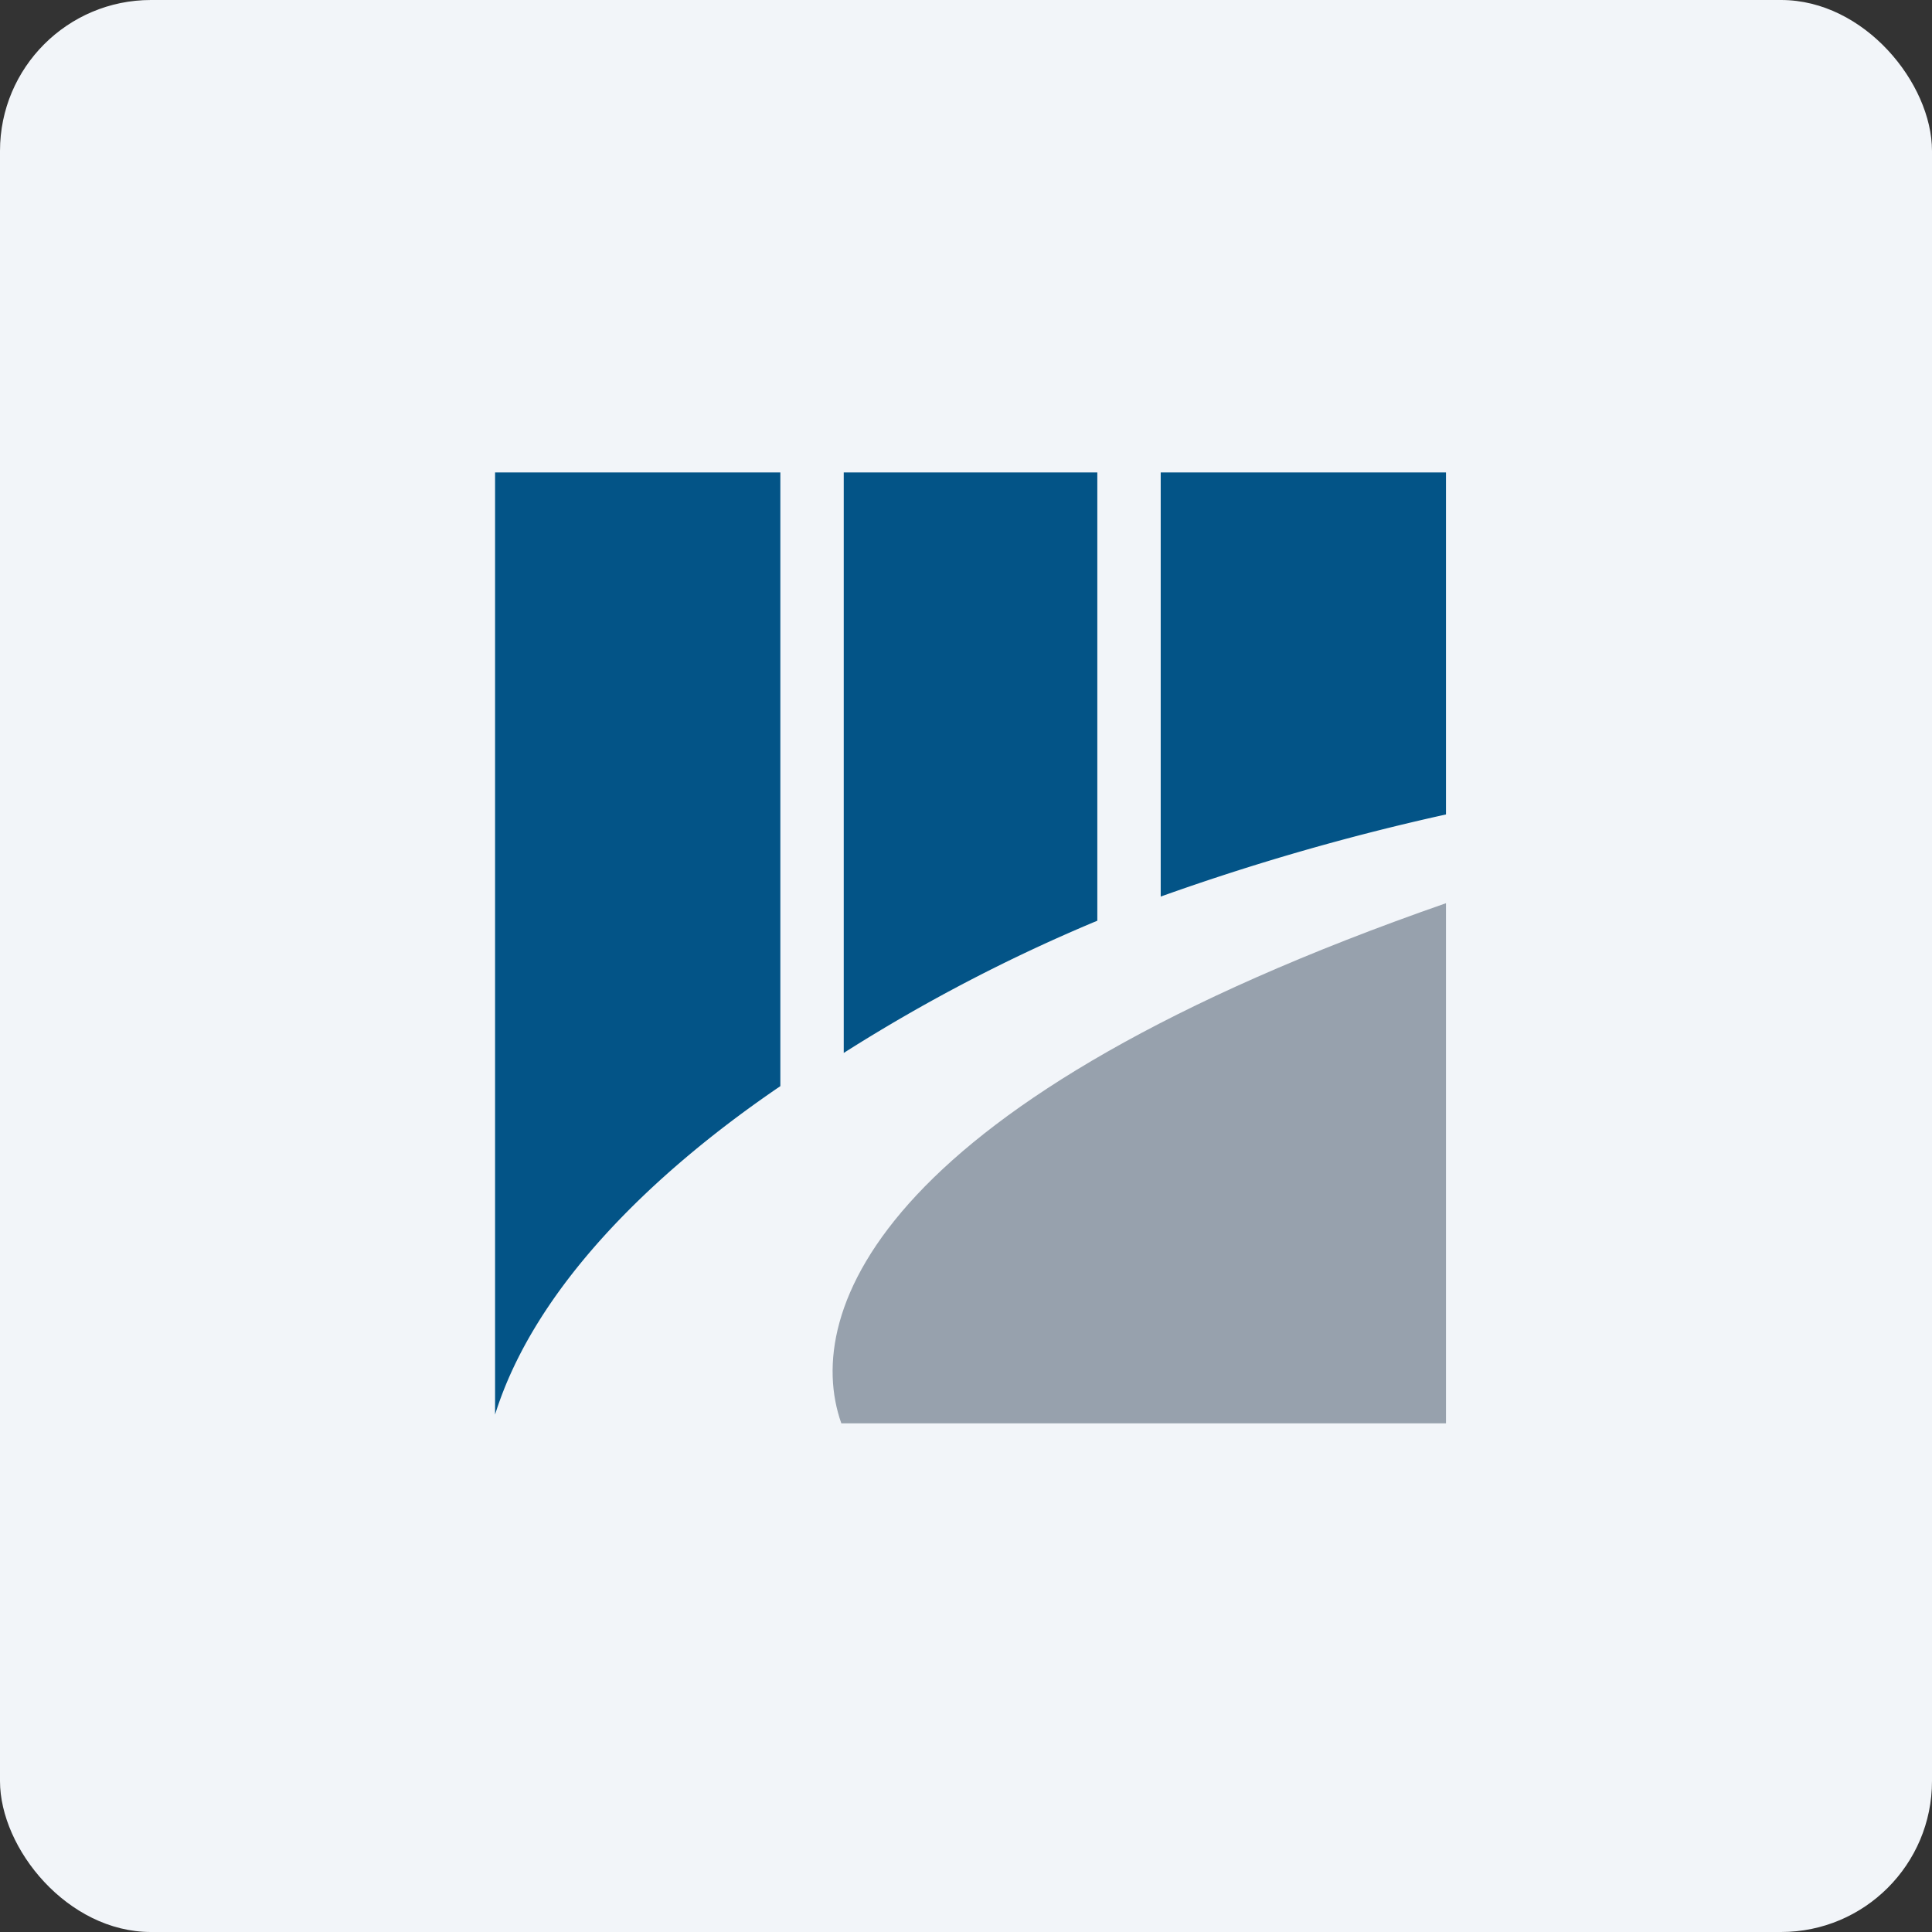 <!-- by FastBull --><svg xmlns="http://www.w3.org/2000/svg" width="64" height="64" viewBox="0 0 64 64"><rect x="0" y="0" width="64" height="64" fill="#333333" stroke="none"/><rect x="0" y="0" width="64" height="64" rx="5" ry="5" fill="#f2f5f9" /><path fill="#f2f5f9" d="M 2.75,2 L 61.55,2 L 61.55,60.80 L 2.75,60.80 L 2.75,2" /><path d="M 27.87,47.15 L 47.90,47.15 L 47.90,29.92 C 29.18,36.44 26.55,43.42 27.87,47.15" fill="#97a1ad" /><path d="M 27.95,15.65 L 36.35,15.65 L 36.35,30.50 A 55.55,55.55 0 0,0 27.95,34.88 L 27.95,15.65 M 25.85,35.98 L 25.85,15.65 L 16.40,15.65 L 16.40,46.86 C 17.70,42.69 21.57,38.89 25.85,35.98 M 47.90,26.99 L 47.90,15.65 L 38.45,15.65 L 38.45,29.70 A 78.09,78.09 0 0,1 47.90,26.98 L 47.90,26.99" fill="#035487" /></svg>
